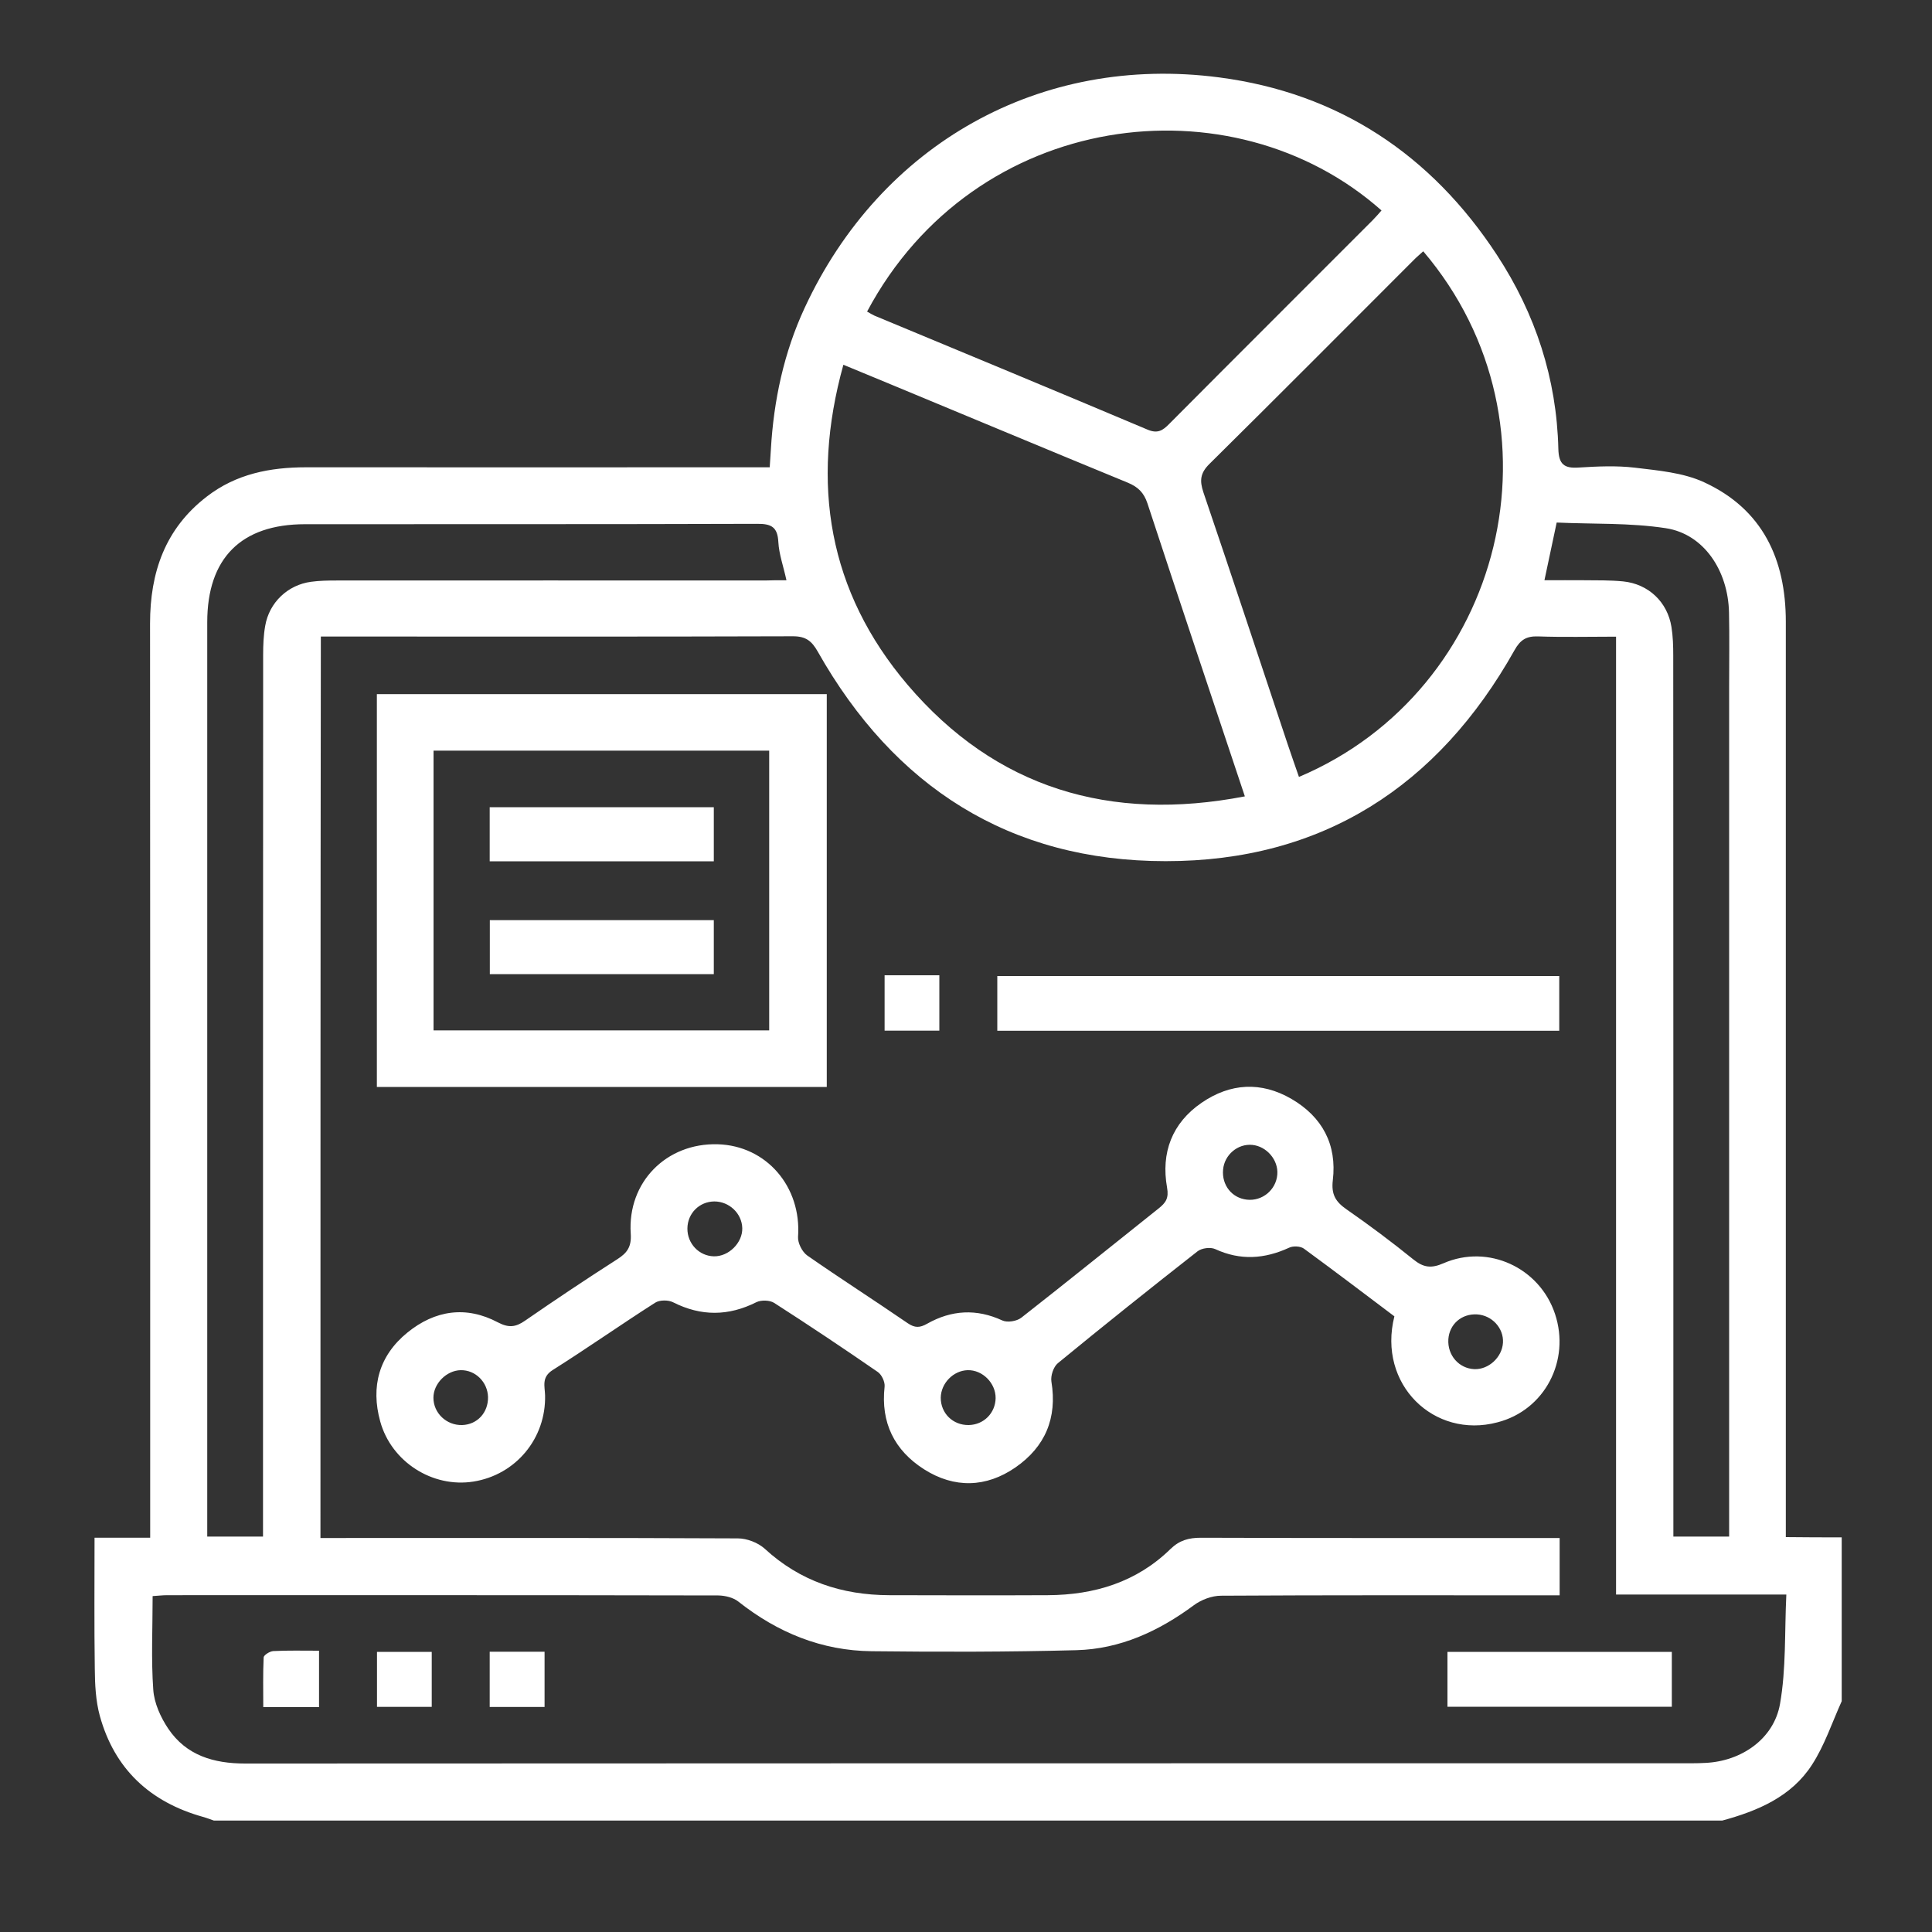 <?xml version="1.0" encoding="utf-8"?>
<!-- Generator: Adobe Illustrator 25.2.1, SVG Export Plug-In . SVG Version: 6.00 Build 0)  -->
<svg version="1.1" id="Layer_1" xmlns="http://www.w3.org/2000/svg" xmlns:xlink="http://www.w3.org/1999/xlink" x="0px" y="0px"
	 viewBox="0 0 150 150" style="enable-background:new 0 0 150 150;" xml:space="preserve">
<rect x="0" y="0" width="150" height="150" fill="#333333" stroke="none"/>
<style type="text/css">
	.st0{fill:#FFFFFF;}
</style>
<g>
	<path class="st0" d="M142.99,119.36c0,4.24,0,8.48,0,12.72c-0.75,1.66-1.33,3.43-2.31,4.94c-1.6,2.48-4.21,3.58-6.97,4.33
		c-39.03,0-78.06,0-117.1,0c-0.29-0.1-0.57-0.21-0.86-0.29c-4.1-1.15-6.86-3.71-8-7.84c-0.32-1.17-0.38-2.44-0.39-3.66
		c-0.05-3.34-0.02-6.68-0.02-10.17c1.5,0,2.84,0,4.32,0c0-0.7,0-1.27,0-1.83c0-23.05,0.01-46.1-0.01-69.15
		c0-3.96,1.16-7.36,4.41-9.86c2.28-1.76,4.91-2.27,7.71-2.27c11.43,0.01,22.87,0,34.3,0c0.55,0,1.11,0,1.69,0
		c0.04-0.6,0.07-0.99,0.09-1.38c0.22-3.82,1.01-7.52,2.62-10.99c5.9-12.73,18.3-19.72,32.19-17.9c9.26,1.21,16.46,5.99,21.57,13.8
		c2.98,4.55,4.63,9.58,4.76,15.05c0.03,1.18,0.45,1.52,1.58,1.44c1.45-0.09,2.93-0.16,4.36,0.01c1.81,0.22,3.74,0.38,5.37,1.13
		c4.54,2.09,6.35,5.97,6.35,10.83c0,23.14,0,46.27,0,69.41c0,0.55,0,1.1,0,1.66C140.26,119.36,141.63,119.36,142.99,119.36z
		 M24.88,119.41c0.63,0,1.15,0,1.68,0c10.24,0,20.49-0.02,30.73,0.03c0.7,0,1.56,0.33,2.08,0.8c2.75,2.53,6,3.6,9.67,3.61
		c4.11,0.01,8.21,0.02,12.32,0c3.61-0.02,6.88-1.01,9.52-3.59c0.7-0.68,1.43-0.87,2.36-0.87c8.79,0.03,17.57,0.02,26.36,0.02
		c0.47,0,0.94,0,1.49,0c0,1.55,0,2.94,0,4.45c-0.56,0-1.03,0-1.51,0c-8.26,0-16.51-0.02-24.77,0.03c-0.72,0-1.54,0.31-2.12,0.74
		c-2.73,2.02-5.72,3.4-9.12,3.49c-5.29,0.14-10.59,0.14-15.89,0.08c-3.88-0.04-7.3-1.44-10.35-3.85c-0.4-0.32-1.03-0.47-1.56-0.48
		c-14.26-0.03-28.52-0.02-42.78-0.02c-0.38,0-0.76,0.05-1.14,0.07c0,2.51-0.12,4.9,0.05,7.27c0.07,1.04,0.57,2.14,1.16,3.02
		c1.4,2.08,3.52,2.71,5.98,2.71c37.44-0.02,74.88-0.02,112.32-0.02c0.35,0,0.71-0.01,1.06-0.03c2.77-0.13,5.3-1.85,5.78-4.58
		c0.48-2.73,0.35-5.56,0.49-8.49c-4.58,0-8.84,0-13.22,0c0-24.84,0-49.54,0-74.37c-2.11,0-4.08,0.05-6.06-0.02
		c-0.91-0.03-1.38,0.27-1.83,1.08c-5.93,10.56-14.92,16.38-27.08,16.37c-12.11,0-21.08-5.77-27.01-16.27
		c-0.47-0.83-0.93-1.19-1.92-1.19c-11.74,0.04-23.49,0.02-35.23,0.02c-0.46,0-0.93,0-1.43,0C24.88,72.83,24.88,96,24.88,119.41z
		 M96.65,61.83c-2.57-7.71-5.09-15.21-7.56-22.74c-0.28-0.85-0.74-1.29-1.54-1.62c-6.23-2.56-12.44-5.16-18.66-7.74
		c-1.09-0.45-2.17-0.9-3.41-1.41c-2.57,9.26-1.15,17.62,4.97,24.83C77.3,61.2,86.18,63.85,96.65,61.83z M110.5,19.51
		c-0.26,0.24-0.53,0.46-0.77,0.71c-5.27,5.27-10.53,10.56-15.83,15.8c-0.72,0.71-0.77,1.3-0.47,2.2c2.21,6.5,4.36,13.01,6.53,19.52
		c0.29,0.86,0.59,1.72,0.89,2.58C116.76,53.6,121.98,33,110.5,19.51z M67.32,24.19c0.25,0.14,0.4,0.24,0.56,0.31
		c7.07,2.94,14.14,5.87,21.2,8.85c0.79,0.34,1.19,0.08,1.69-0.43c5.26-5.29,10.54-10.55,15.81-15.83c0.24-0.24,0.46-0.5,0.68-0.75
		C95.65,6.04,75.68,8.51,67.32,24.19z M61.06,45.05c-0.24-1.1-0.58-2.03-0.63-2.97c-0.06-1.16-0.54-1.42-1.65-1.41
		c-11.7,0.04-23.4,0.02-35.1,0.03c-4.96,0-7.59,2.64-7.59,7.61c0,23.18,0,46.37,0,69.55c0,0.47,0,0.95,0,1.44c1.52,0,2.89,0,4.33,0
		c0-0.69,0-1.26,0-1.83c0-22.21,0-44.42,0.01-66.64c0-0.75,0.03-1.51,0.16-2.24c0.31-1.81,1.75-3.18,3.56-3.42
		c0.65-0.09,1.32-0.1,1.98-0.1c11.08-0.01,22.16,0,33.25,0C59.9,45.05,60.41,45.05,61.06,45.05z M119.91,45.05
		c1.13,0,2.1-0.01,3.07,0c1.01,0.01,2.03-0.01,3.04,0.09c1.97,0.2,3.44,1.6,3.75,3.53c0.12,0.74,0.14,1.49,0.14,2.24
		c0.01,22.25,0.01,44.51,0.01,66.76c0,0.55,0,1.1,0,1.63c1.57,0,2.91,0,4.33,0c0-0.62,0-1.14,0-1.67c0-21.46,0-42.92,0-64.37
		c0-1.9,0.03-3.8-0.01-5.7c-0.07-3.28-1.97-6.1-4.9-6.55c-2.8-0.43-5.68-0.31-8.48-0.44C120.52,42.18,120.24,43.51,119.91,45.05z"/>
	<path class="st0" d="M108.26,102.2c-2.36-1.78-4.68-3.54-7.03-5.26c-0.27-0.19-0.83-0.22-1.14-0.07c-1.91,0.88-3.79,1.01-5.74,0.11
		c-0.37-0.17-1.05-0.08-1.37,0.17c-3.65,2.86-7.27,5.75-10.85,8.69c-0.34,0.28-0.57,0.98-0.5,1.42c0.47,2.84-0.49,5.08-2.79,6.67
		c-2.27,1.57-4.74,1.64-7.09,0.15c-2.31-1.47-3.38-3.62-3.07-6.42c0.04-0.36-0.22-0.93-0.53-1.14c-2.65-1.83-5.33-3.62-8.04-5.36
		c-0.34-0.22-1.01-0.24-1.38-0.06c-2.17,1.09-4.29,1.11-6.47,0.01c-0.37-0.19-1.05-0.19-1.39,0.03c-2.68,1.71-5.28,3.54-7.96,5.23
		c-0.88,0.56-0.61,1.25-0.59,1.96c0.08,3.34-2.27,6.18-5.57,6.7c-3.16,0.5-6.36-1.52-7.23-4.67c-0.75-2.71-0.09-5.11,2.11-6.9
		c2.14-1.74,4.56-2.1,7.03-0.79c0.84,0.44,1.38,0.37,2.1-0.13c2.36-1.63,4.74-3.22,7.16-4.77c0.79-0.5,1.12-0.99,1.05-2
		c-0.26-3.99,2.77-7.04,6.75-6.93c3.79,0.11,6.52,3.3,6.24,7.19c-0.03,0.47,0.32,1.17,0.72,1.45c2.57,1.79,5.21,3.48,7.79,5.25
		c0.56,0.38,0.94,0.37,1.52,0.04c1.88-1.06,3.82-1.18,5.83-0.25c0.39,0.18,1.12,0.06,1.47-0.21c3.58-2.8,7.11-5.66,10.67-8.49
		c0.55-0.44,0.8-0.79,0.65-1.62c-0.48-2.7,0.38-5,2.68-6.58c2.23-1.53,4.62-1.67,6.98-0.3c2.4,1.4,3.54,3.55,3.21,6.31
		c-0.13,1.1,0.21,1.67,1.06,2.26c1.77,1.23,3.51,2.53,5.19,3.89c0.78,0.63,1.38,0.72,2.34,0.3c3.48-1.52,7.47,0.35,8.66,3.93
		c1.21,3.63-0.8,7.48-4.47,8.42C111.34,111.74,106.93,107.48,108.26,102.2z M75.21,110.64c1.17-0.02,2.07-0.93,2.09-2.09
		c0.01-1.17-1.02-2.2-2.17-2.17c-1.11,0.03-2.07,1.01-2.09,2.13C73.03,109.72,73.98,110.66,75.21,110.64z M116.69,104.25
		c0.07-1.13-0.85-2.13-2.01-2.2c-1.2-0.07-2.15,0.76-2.23,1.93c-0.08,1.24,0.82,2.27,2.02,2.32
		C115.58,106.34,116.62,105.38,116.69,104.25z M97.23,88.89c-1.13-0.11-2.17,0.77-2.27,1.92c-0.11,1.2,0.68,2.2,1.84,2.33
		c1.2,0.14,2.28-0.76,2.37-1.96C99.26,90.07,98.35,89,97.23,88.89z M53.37,95.38c-0.01,1.17,0.9,2.13,2.05,2.16
		c1.15,0.03,2.24-1.05,2.21-2.19c-0.03-1.14-1.01-2.07-2.17-2.07C54.3,93.29,53.38,94.2,53.37,95.38z M37.89,108.47
		c-0.03-1.17-0.98-2.11-2.12-2.09c-1.1,0.02-2.12,1.04-2.12,2.14c0,1.19,1.02,2.16,2.24,2.12C37.06,110.6,37.91,109.67,37.89,108.47
		z"/>
	<path class="st0" d="M29.26,84.39c0-10.24,0-20.33,0-30.5c11.67,0,23.25,0,34.93,0c0,10.17,0,20.29,0,30.5
		C52.54,84.39,40.96,84.39,29.26,84.39z M33.66,80c8.78,0,17.41,0,26.06,0c0-7.29,0-14.5,0-21.72c-8.73,0-17.36,0-26.06,0
		C33.66,65.54,33.66,72.72,33.66,80z"/>
	<path class="st0" d="M121.06,75.78c0,1.37,0,2.76,0,4.25c-14.53,0-29.02,0-43.63,0c0-1.35,0-2.74,0-4.25
		C91.9,75.78,106.43,75.78,121.06,75.78z"/>
	<path class="st0" d="M112.38,132.51c0-1.48,0-2.83,0-4.26c5.82,0,11.57,0,17.42,0c0,1.4,0,2.79,0,4.26
		C124.02,132.51,118.24,132.51,112.38,132.51z"/>
	<path class="st0" d="M68.68,75.72c1.47,0,2.82,0,4.25,0c0,1.44,0,2.82,0,4.3c-1.38,0-2.76,0-4.25,0
		C68.68,78.65,68.68,77.23,68.68,75.72z"/>
	<path class="st0" d="M24.77,128.16c0,1.55,0,2.93,0,4.38c-1.41,0-2.76,0-4.33,0c0-1.28-0.03-2.58,0.03-3.86
		c0.01-0.18,0.47-0.47,0.74-0.49C22.35,128.13,23.49,128.16,24.77,128.16z"/>
	<path class="st0" d="M29.27,132.52c0-1.41,0-2.79,0-4.27c1.44,0,2.81,0,4.25,0c0,1.43,0,2.81,0,4.27
		C32.11,132.52,30.73,132.52,29.27,132.52z"/>
	<path class="st0" d="M38.02,128.24c1.51,0,2.85,0,4.26,0c0,1.46,0,2.84,0,4.29c-1.43,0-2.8,0-4.26,0
		C38.02,131.1,38.02,129.72,38.02,128.24z"/>
	<path class="st0" d="M55.42,66.87c-5.8,0-11.56,0-17.4,0c0-1.39,0-2.74,0-4.2c5.79,0,11.54,0,17.4,0
		C55.42,64.04,55.42,65.42,55.42,66.87z"/>
	<path class="st0" d="M38.03,75.63c0-1.39,0-2.74,0-4.19c5.78,0,11.53,0,17.39,0c0,1.36,0,2.74,0,4.19
		C49.63,75.63,43.87,75.63,38.03,75.63z"/>
</g>
</svg>
